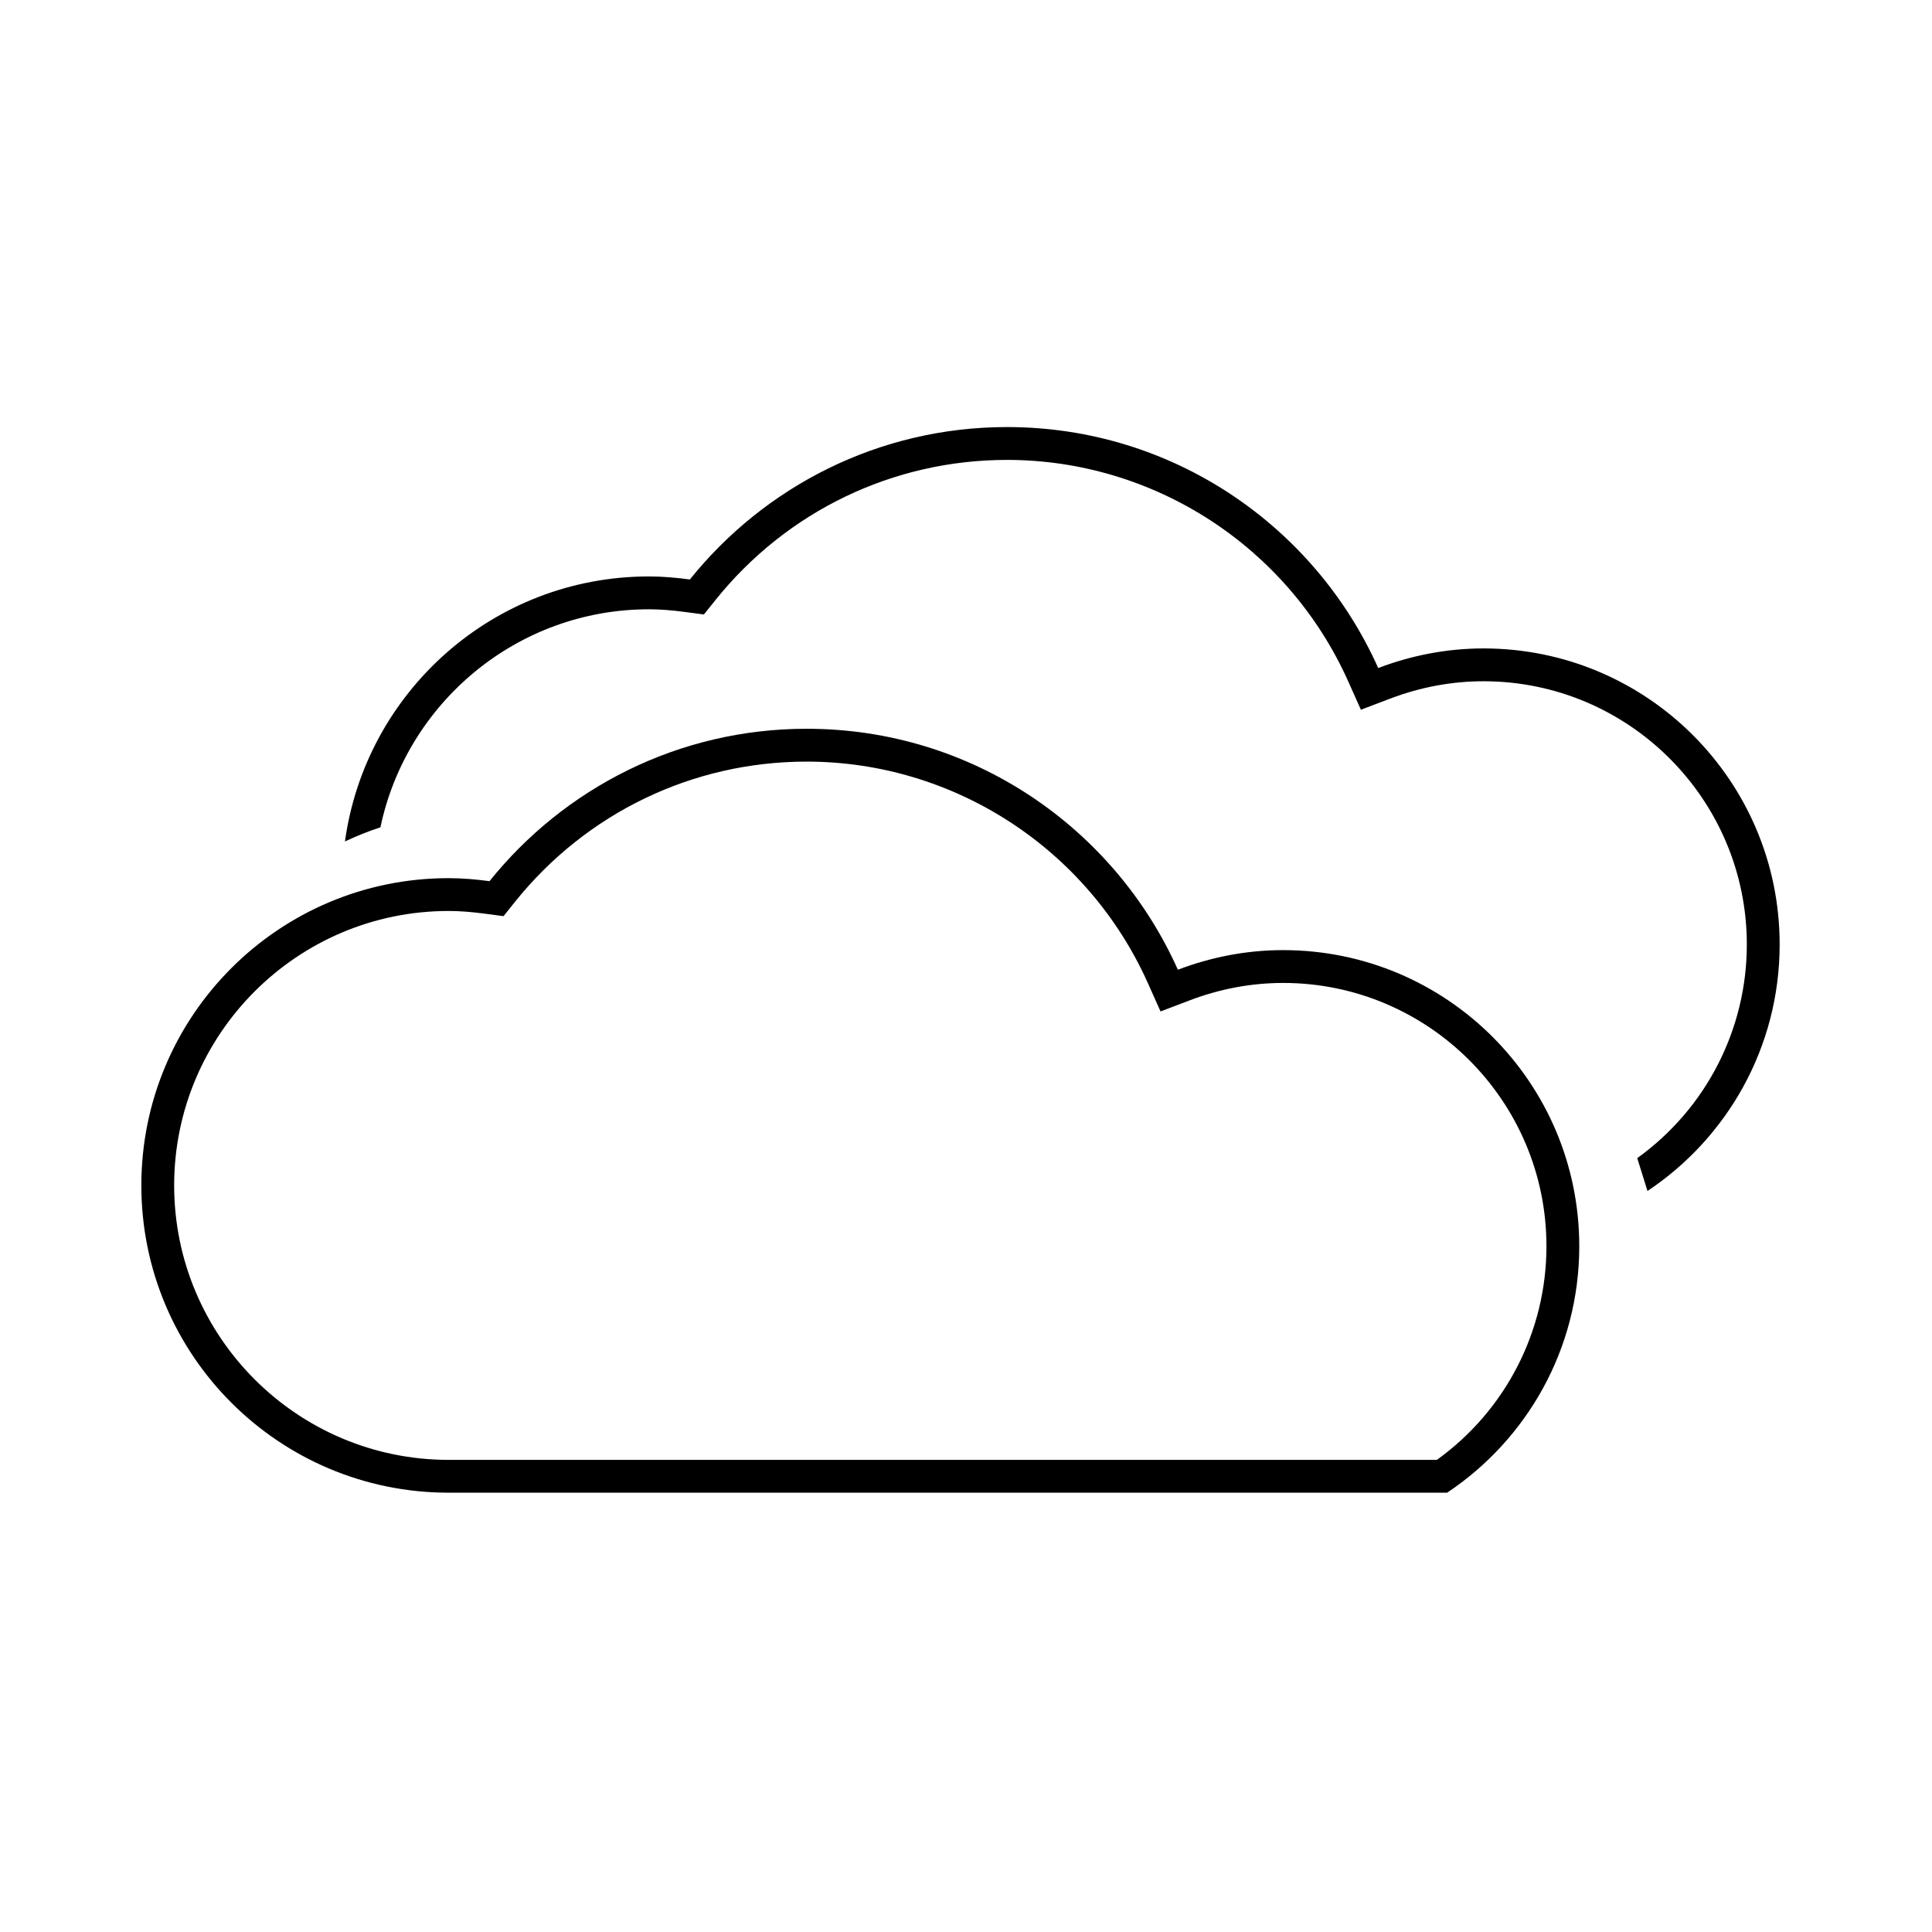 <?xml version="1.0" encoding="UTF-8"?>
<!-- Uploaded to: SVG Repo, www.svgrepo.com, Generator: SVG Repo Mixer Tools -->
<svg fill="#000000" width="800px" height="800px" version="1.1" viewBox="144 144 512 512" xmlns="http://www.w3.org/2000/svg">
 <g>
  <path d="m484.06 395.79c-9.844 0-19.227 1.891-27.91 5.199-16.828-37.621-54.504-63.859-98.375-63.859-34.008 0-64.293 15.785-84.051 40.387-3.551-0.469-7.148-0.797-10.836-0.797-44.969 0-81.43 36.457-81.43 81.426 0 44.977 36.457 81.43 81.43 81.43h264.62c21.105-14.066 35.016-38.066 35.016-65.324 0-43.332-35.133-78.461-78.469-78.461zm40.734 135.09h-261.91c-40.102 0-72.73-32.637-72.73-72.734 0-40.102 32.625-72.727 72.73-72.727 2.875 0 5.961 0.227 9.688 0.727l4.863 0.645 3.066-3.828c18.953-23.598 47.117-37.129 77.266-37.129 38.98 0 74.473 23.051 90.434 58.703l3.356 7.508 7.684-2.926c8.055-3.066 16.402-4.629 24.812-4.629 38.477 0 69.773 31.297 69.773 69.766 0 22.516-10.801 43.496-29.035 56.625z"/>
  <path d="m537.16 315.84c-9.844 0-19.227 1.891-27.918 5.195-16.828-37.609-54.496-63.859-98.363-63.859-34.012 0-64.297 15.785-84.055 40.391-3.551-0.473-7.152-0.805-10.836-0.805-41.16 0-75.102 30.57-80.57 70.227 3.043-1.414 6.168-2.707 9.402-3.742 6.914-32.961 36.188-57.781 71.168-57.781 2.875 0 5.961 0.23 9.688 0.73l4.863 0.648 3.066-3.828c18.953-23.598 47.117-37.137 77.27-37.137 38.969 0 74.469 23.043 90.422 58.703l3.356 7.508 7.688-2.926c8.055-3.066 16.402-4.625 24.812-4.625 38.473 0 69.773 31.293 69.773 69.762 0 22.52-10.812 43.5-29.039 56.617l2.715 8.707c21.105-14.066 35.023-38.066 35.023-65.324 0.008-43.328-35.133-78.461-78.465-78.461z"/>
 </g>
</svg>
